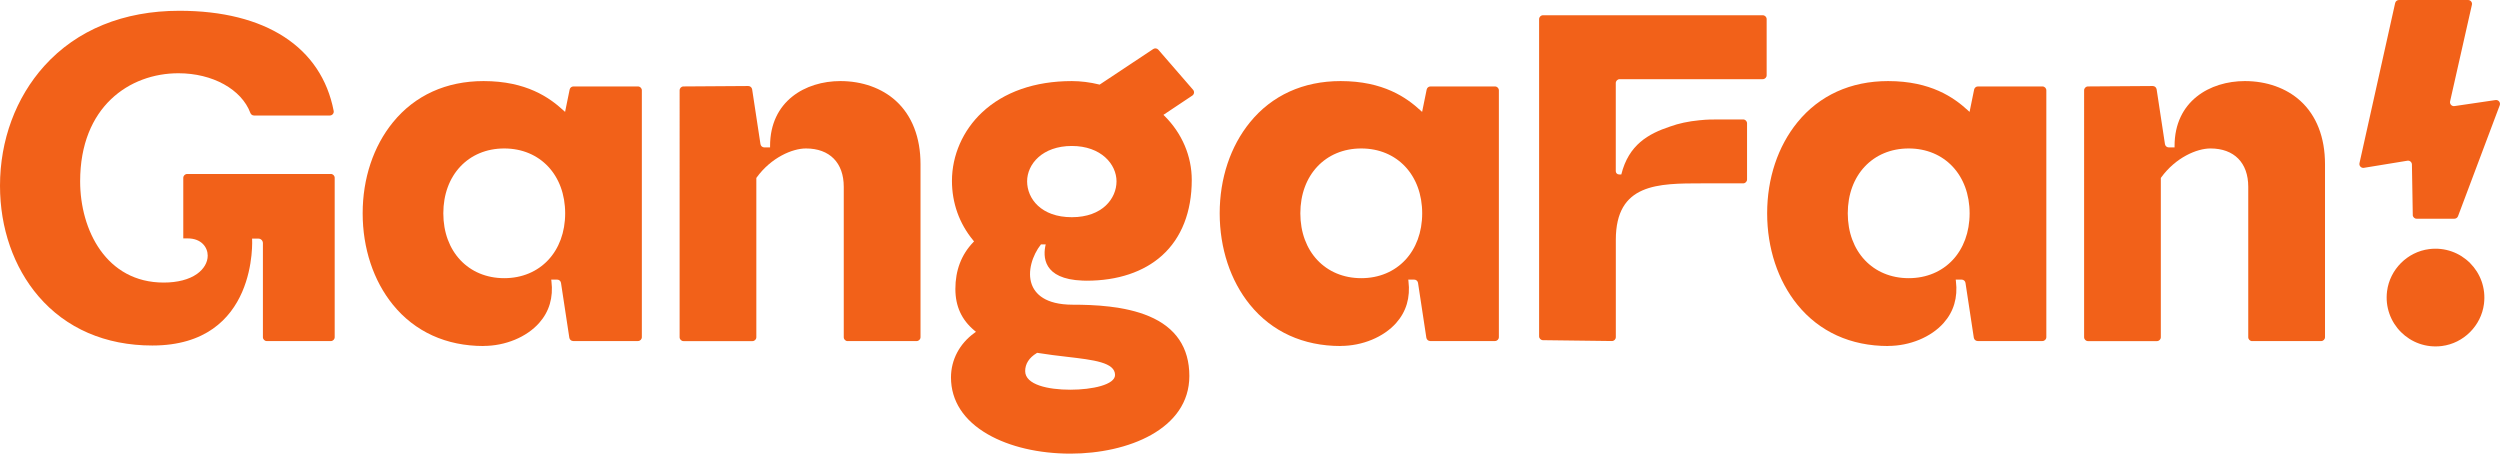 <?xml version="1.0" encoding="UTF-8"?>
<svg id="Layer_2" data-name="Layer 2" xmlns="http://www.w3.org/2000/svg" viewBox="0 0 642.6 116.6">
  <defs>
    <style>
      .cls-1 {
        fill: #f26119;
      }
    </style>
  </defs>
  <g id="Layer_1-2" data-name="Layer 1">
    <g>
      <g>
        <path class="cls-1" d="M627.66,88.94c-8.2,1.04-15.13-5.89-14.09-14.09.71-5.59,5.22-10.11,10.82-10.82,8.2-1.04,15.13,5.89,14.09,14.09-.71,5.59-5.22,10.11-10.82,10.82Z"/>
        <path class="cls-1" d="M124.3,88.94c-9.61,0-17.66-3.67-23.3-10.61-5.02-6.18-7.78-14.52-7.78-23.5s2.76-17.22,7.78-23.39c5.64-6.93,13.7-10.6,23.3-10.6,11.01,0,16.95,4.27,20.46,7.48l.49.44,1.17-5.74c.1-.47.5-.8.98-.8h16.58c.55,0,1,.45,1,1v63.44c0,.55-.45,1-1,1h-16.65c-.49,0-.91-.36-.99-.85l-2.14-14.09c-.07-.49-.49-.85-.99-.85h-1.52l.05.42c.51,4.19-.56,7.8-3.16,10.73-3.23,3.64-8.7,5.9-14.29,5.9ZM129.61,38.16c-9.22,0-15.66,6.85-15.66,16.67s6.44,16.67,15.66,16.67,15.66-6.85,15.66-16.67-6.44-16.67-15.66-16.67Z"/>
        <path class="cls-1" d="M217.88,87.68c-.55,0-1-.45-1-1v-38.67c0-6.17-3.63-9.85-9.72-9.85-3.5,0-8.96,2.34-12.68,7.48l-.07.1v40.94c0,.55-.45,1-1,1h-17.72c-.55,0-1-.45-1-1V23.22c0-.55.44-1,.99-1l16.65-.11c.5,0,.92.36,1,.85l2.14,14.08c.07.49.49.85.99.85h1.48v-.37c0-11.52,9.08-16.68,18.07-16.68,5.58,0,10.65,1.8,14.26,5.08,4.14,3.76,6.34,9.39,6.34,16.27v44.48c0,.55-.45,1-1,1h-17.72Z"/>
        <path class="cls-1" d="M344.59,88.94c-9.61,0-17.66-3.67-23.3-10.61-5.02-6.18-7.78-14.52-7.78-23.5s2.76-17.22,7.78-23.39c5.64-6.93,13.7-10.6,23.3-10.6,11.01,0,16.95,4.27,20.46,7.48l.49.44,1.17-5.74c.1-.47.5-.8.98-.8h16.58c.55,0,1,.45,1,1v63.44c0,.55-.45,1-1,1h-16.65c-.49,0-.91-.36-.99-.85l-2.14-14.09c-.07-.49-.49-.85-.99-.85h-1.52l.05.42c.51,4.19-.56,7.8-3.16,10.73-3.23,3.64-8.7,5.9-14.29,5.9ZM349.9,38.16c-9.22,0-15.66,6.85-15.66,16.67s6.44,16.67,15.66,16.67,15.66-6.85,15.66-16.67-6.44-16.67-15.66-16.67Z"/>
        <path class="cls-1" d="M485.31,88.94c-9.61,0-17.66-3.67-23.3-10.61-5.02-6.18-7.78-14.52-7.78-23.5s2.76-17.22,7.78-23.39c5.64-6.93,13.7-10.6,23.3-10.6,11.01,0,16.95,4.27,20.46,7.48l.49.44,1.17-5.74c.1-.47.5-.8.98-.8h16.58c.55,0,1,.45,1,1v63.44c0,.55-.45,1-1,1h-16.65c-.49,0-.91-.36-.99-.85l-2.14-14.09c-.07-.49-.49-.85-.99-.85h-1.52l.05.42c.51,4.19-.56,7.8-3.16,10.73-3.23,3.64-8.7,5.9-14.28,5.9ZM490.61,38.16c-9.22,0-15.66,6.85-15.66,16.67s6.44,16.67,15.66,16.67,15.66-6.85,15.66-16.67-6.44-16.67-15.66-16.67Z"/>
        <path class="cls-1" d="M578.89,87.68c-.55,0-1-.45-1-1v-38.67c0-6.17-3.63-9.85-9.72-9.85-3.5,0-8.96,2.34-12.68,7.48l-.07.1v40.94c0,.55-.45,1-1,1h-17.72c-.55,0-1-.45-1-1V23.22c0-.55.44-1,.99-1l16.65-.11c.5,0,.92.36,1,.85l2.14,14.08c.07.49.49.85.99.85h1.48v-.37c0-11.52,9.08-16.68,18.07-16.68,5.58,0,10.65,1.8,14.26,5.08,4.14,3.76,6.34,9.39,6.34,16.27v44.48c0,.55-.45,1-1,1h-17.72Z"/>
        <path class="cls-1" d="M620.18,55.24l-.22-12.96c-.01-.61-.56-1.07-1.16-.97l-11.18,1.83c-.7.11-1.29-.51-1.14-1.2l9.17-41.16c.1-.46.51-.78.98-.78h17.77c.64,0,1.12.59.98,1.22l-5.61,24.84c-.15.68.43,1.31,1.12,1.21l10.56-1.55c.75-.11,1.35.63,1.08,1.34l-10.72,28.51c-.15.39-.52.65-.94.65h-9.7c-.55,0-.99-.44-1-.98Z"/>
      </g>
      <path class="cls-1" d="M306.66,23.07l-8.92-10.29c-.33-.38-.89-.46-1.31-.18l-13.78,9.15-.16-.04c-2.25-.56-4.73-.87-6.98-.87-9.5,0-17.49,2.79-23.11,8.08-4.9,4.61-7.71,11.01-7.71,17.57,0,5.69,1.89,10.98,5.47,15.3l.21.26-.23.24c-3.03,3.16-4.57,7.2-4.57,11.99,0,4.44,1.61,7.95,4.92,10.7l.37.31-.39.28c-3.83,2.76-6.03,6.93-6.03,11.44,0,6.02,3.28,11.07,9.48,14.63,5.57,3.2,13.11,4.96,21.22,4.96,14.73,0,30.57-6.25,30.57-19.96,0-7.29-3.48-12.45-10.34-15.35-6.29-2.66-14.21-2.97-19.61-2.97-7.18,0-9.71-2.86-10.57-5.25-1.17-3.26.17-7.44,2.38-10.26h1.22c-.75,3.1-.76,8.92,9.42,9.31.35.02.72.03,1.09.03,7.99,0,14.71-2.25,19.42-6.5,4.98-4.5,7.61-11.2,7.61-19.4,0-6.09-2.47-11.92-6.96-16.41l-.32-.32,7.42-4.95c.5-.33.6-1.03.2-1.49ZM266.46,90.76l.12-.07.14.02c2.58.42,5.08.72,7.51,1,6.92.81,12.38,1.44,12.38,4.68,0,2.48-5.78,3.78-11.49,3.78s-11.61-1.26-11.61-4.79c0-1.86,1.02-3.45,2.96-4.61ZM275.5,55.83c-7.89,0-11.49-4.78-11.49-9.22s3.95-9.09,11.49-9.09,11.49,4.71,11.49,9.09-3.6,9.22-11.49,9.22Z"/>
      <path class="cls-1" d="M453.11,3.92h-56.5c-.55,0-1,.45-1,1v81.52c0,.55.44.99.99,1l17.72.22c.56,0,1.01-.44,1.01-1v-25.01c0-14.52,10.81-14.52,22.26-14.52h3.25s7.22,0,7.22,0c.55,0,1-.45,1-1v-14.43c0-.55-.45-1-1-1h-6.71c-.32,0-.63.02-.95.02h.02s-1.46-.04-3.67.2c-2.76.27-5.25.8-7.46,1.6-5.6,1.86-10.65,4.68-12.55,12.32h-.59c-.46,0-.83-.37-.83-.83v-22.66c0-.55.45-1,1-1h36.78c.55,0,1-.45,1-1V4.92c0-.55-.45-1-1-1Z"/>
      <path class="cls-1" d="M85.03,44.72h-36.92c-.55,0-1,.45-1,1v15.56h1.14c3.53,0,5.14,2.3,5.14,4.43,0,1.75-1,3.46-2.75,4.7-2.05,1.45-5.01,2.22-8.57,2.22-14.75,0-21.47-13.49-21.47-26.02,0-19.19,12.69-27.78,25.26-27.78,8.8,0,16.22,4.14,18.49,10.19.15.4.52.67.94.67h19.49c.62,0,1.11-.57.99-1.18-3.15-16.39-17.5-25.74-39.66-25.74-14.35,0-26.35,4.9-34.71,14.17C4.05,25.09,0,36.04,0,47.75c0,10.87,3.51,20.95,9.87,28.38,7.1,8.29,17.23,12.68,29.29,12.68,27.35,0,25.64-27.48,25.64-27.48h1.61c.65,0,1.17.52,1.17,1.17v24.17c0,.55.45,1,1,1h16.45c.55,0,1-.45,1-1v-40.96c0-.55-.45-1-1-1Z"/>
    </g>
  </g>
</svg>